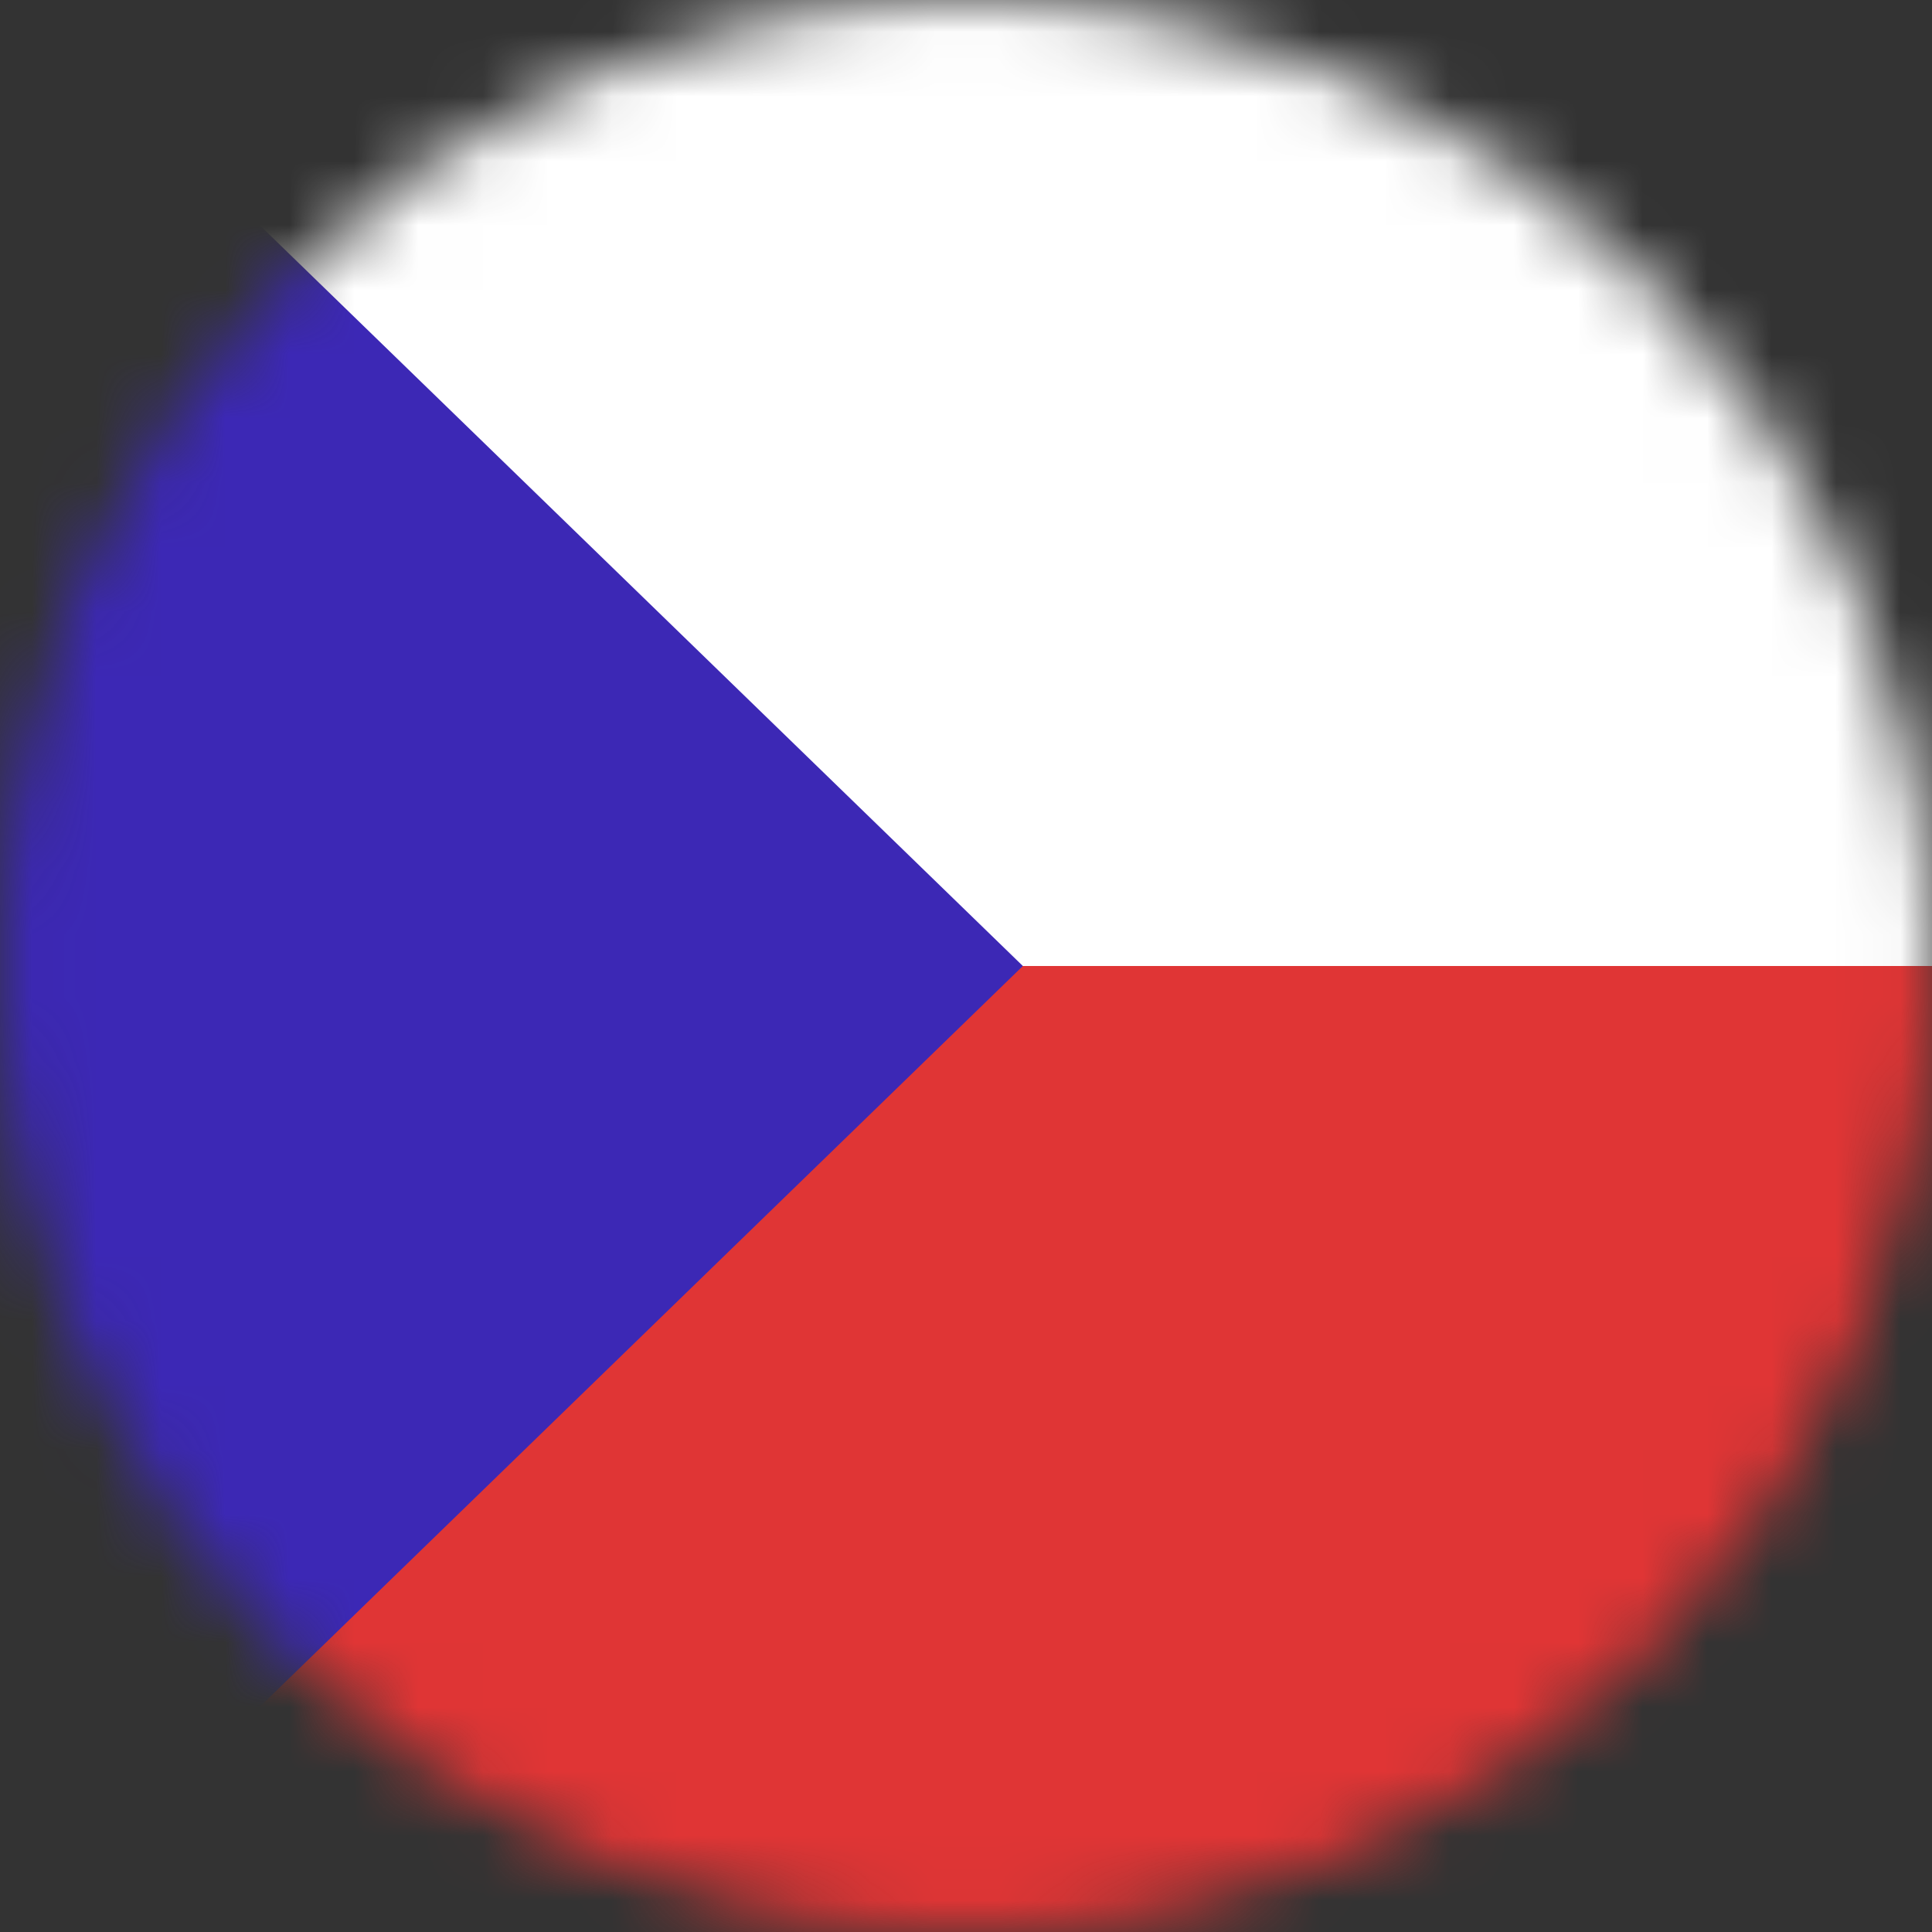 <?xml version="1.0"?>
<svg xmlns="http://www.w3.org/2000/svg" width="30" height="30" viewBox="0 0 30 30" fill="none">
<rect x="0" y="0" width="30" height="30" fill="#333333" stroke="none"/>
<mask id="mask0_23_2227" style="mask-type:alpha" maskUnits="userSpaceOnUse" x="0" y="0" width="30" height="30">
<circle cx="15" cy="15" r="15" fill="#D9D9D9"/>
</mask>
<g mask="url(#mask0_23_2227)">
<rect x="-10.588" width="54.706" height="15.882" fill="white"/>
<rect x="-10.588" y="15" width="54.706" height="15.882" fill="#E03535"/>
<path d="M15.883 15L-1.435 31.812L-1.435 -1.811L15.883 15Z" fill="#3C28B5"/>
</g>
</svg>
